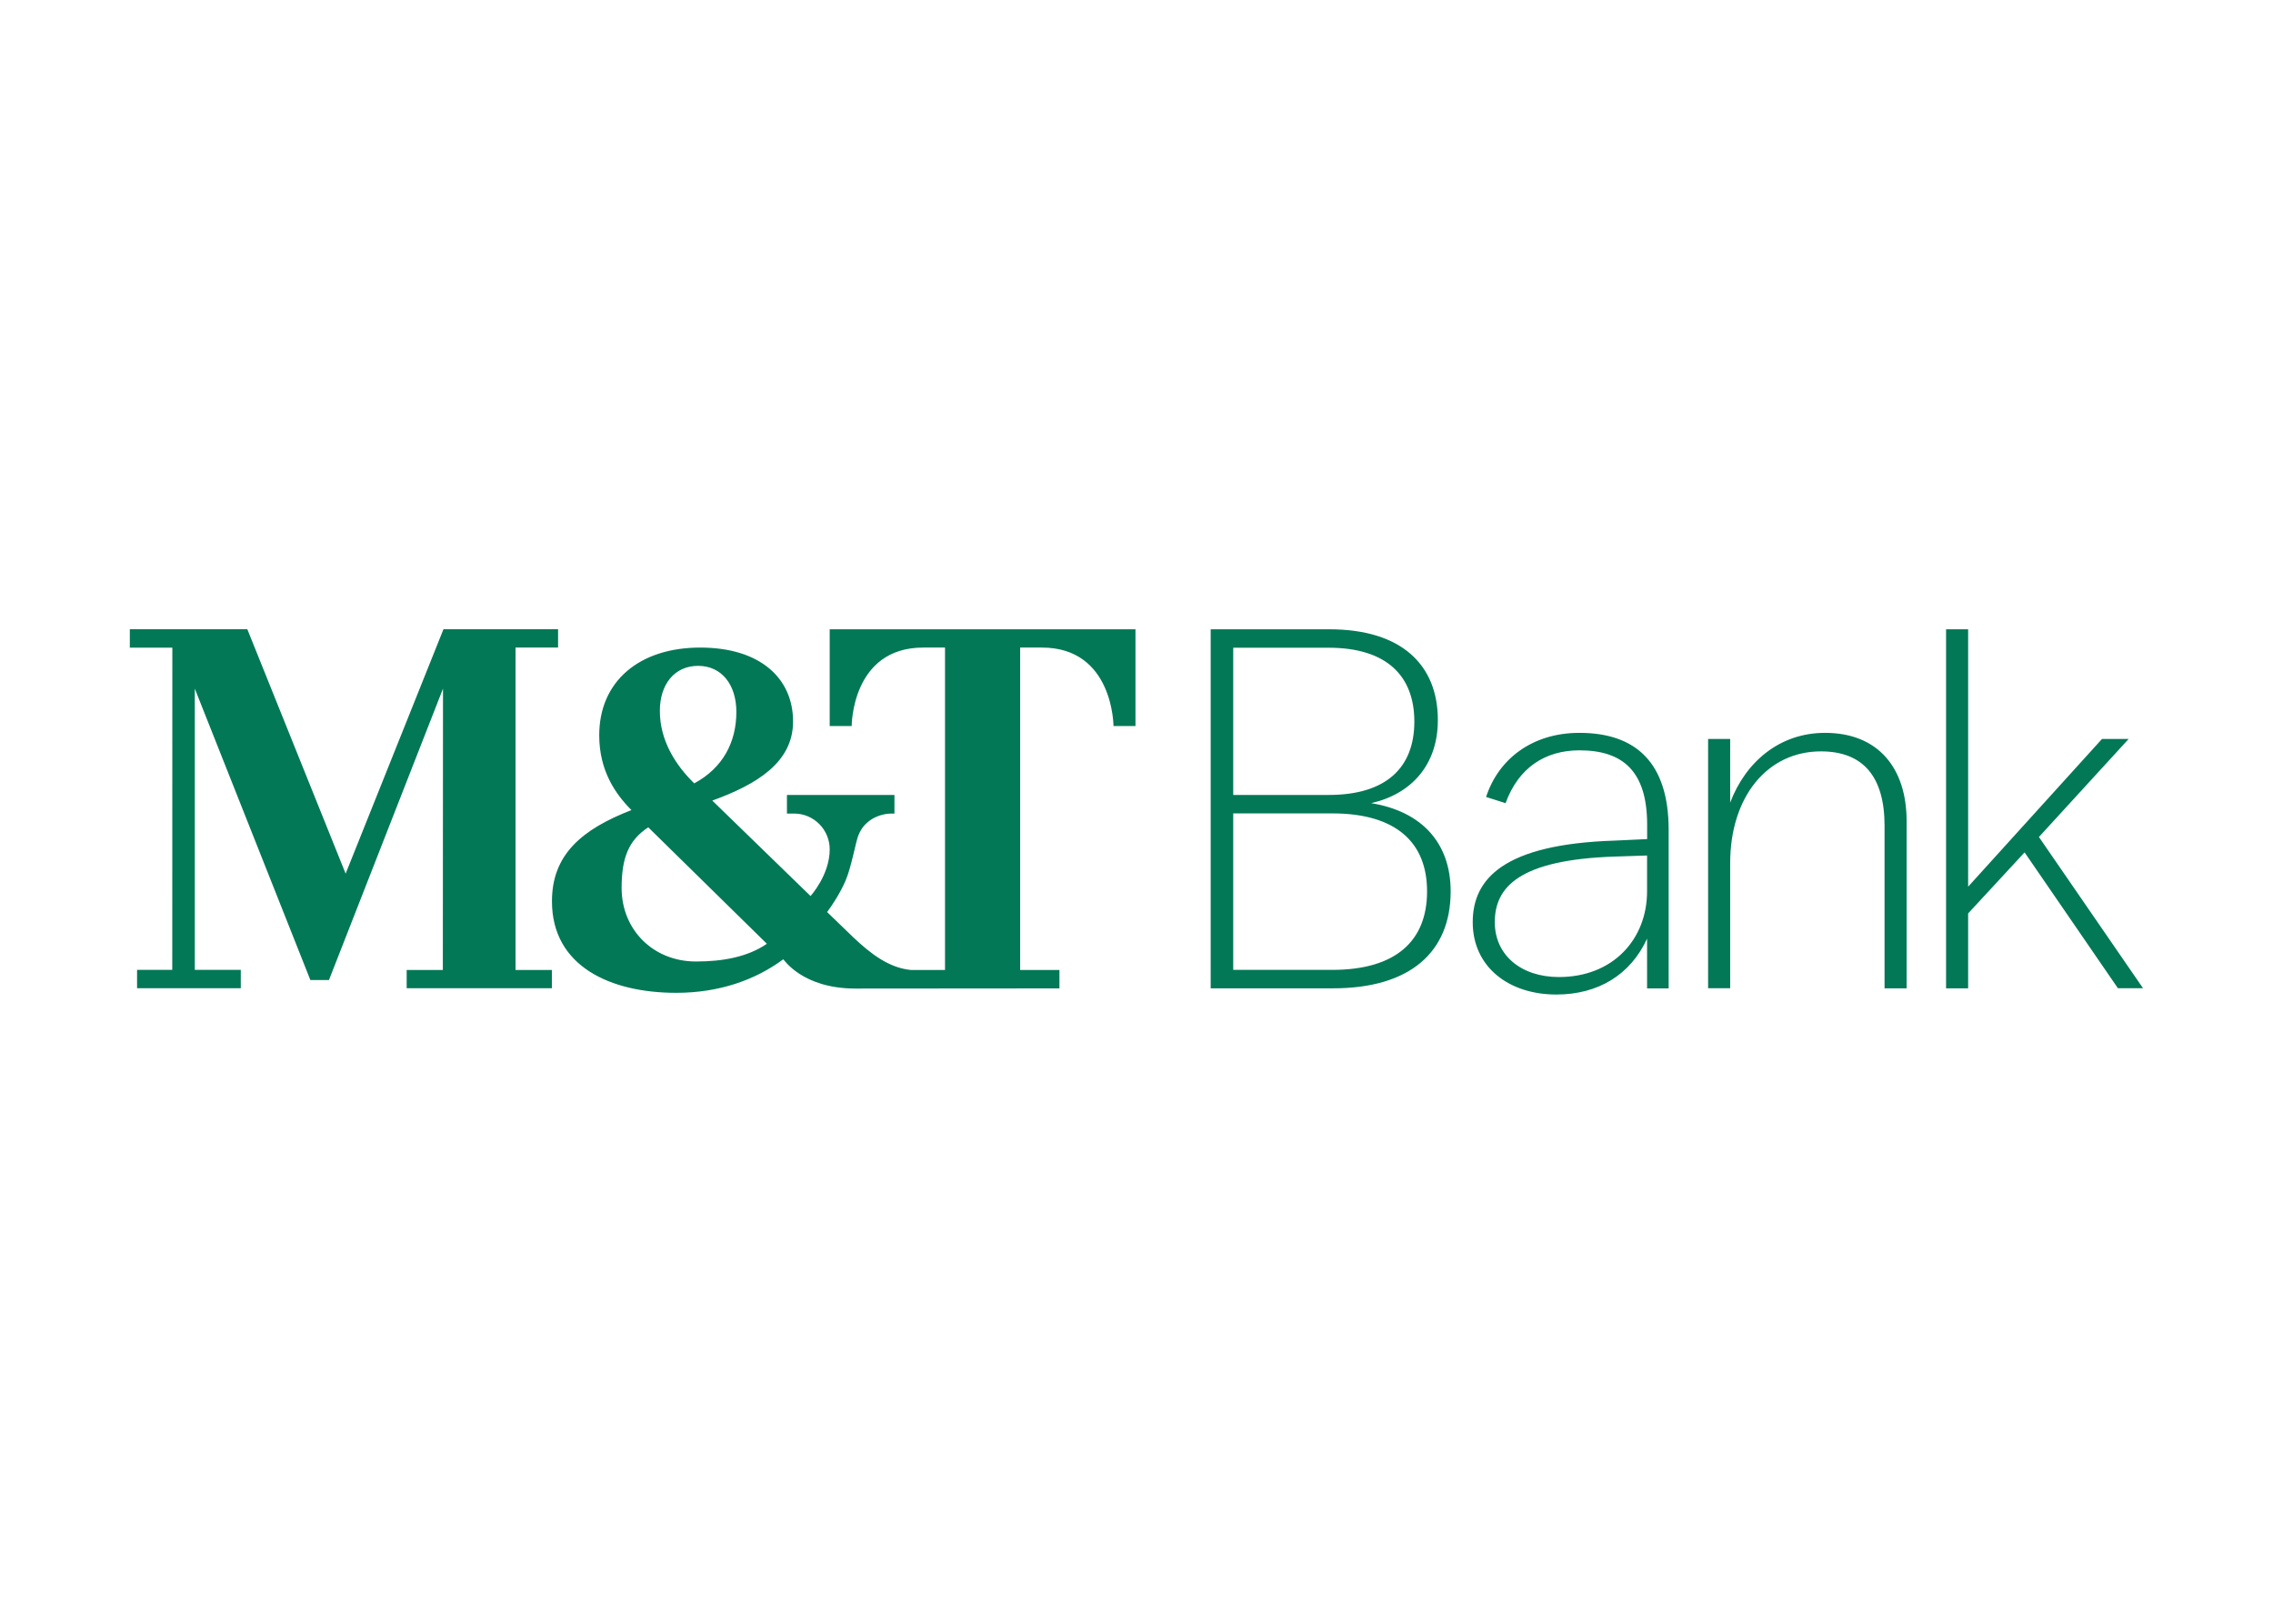 <svg clip-rule="evenodd" fill-rule="evenodd" stroke-linejoin="round" stroke-miterlimit="2" viewBox="0 0 560 400" xmlns="http://www.w3.org/2000/svg"><path d="m154.2 21.65c5.03-1.15 8.28-4.78 8.28-10.32 0-6.75-4.39-11.27-13.5-11.27h-14.71v44.58h15.22c9.49 0 14.58-4.46 14.58-12.04 0-6.05-3.63-9.94-9.87-10.95zm-17.13-19.3h11.85c7.2 0 10.64 3.5 10.64 9.17s-3.44 9.11-10.64 9.11h-11.85zm12.29 40h-12.29v-19.43h12.29c7.96 0 11.78 3.63 11.78 9.68 0 6.11-3.82 9.75-11.78 9.75zm30.7-29.43c-5.86 0-10.06 3.25-11.59 7.96l2.42.77c1.59-4.39 4.9-6.56 9.17-6.56 5.35 0 8.41 2.55 8.41 9.24v1.78l-4.08.19c-13.69.45-17.58 4.71-17.58 10.13 0 5.54 4.46 8.98 10.38 8.98 5.22 0 9.23-2.48 11.27-6.94v6.18h2.68v-19.69c0-8.34-4.08-12.04-11.08-12.04zm8.4 19.68c0 5.92-4.2 10.64-10.95 10.64-4.71 0-7.96-2.74-7.96-6.81 0-4.33 2.99-7.77 14.96-8.15l3.95-.13c0-.01 0 4.45 0 4.45zm22.1-19.68c-5.67 0-9.87 3.63-11.78 8.66v-7.9h-2.74v30.95h2.74v-15.53c0-8.22 4.59-13.88 11.27-13.88 5.22 0 7.9 3.12 7.9 9.23v20.19h2.74v-20.76c0-6.63-3.57-10.96-10.13-10.96zm26.56 12.93 11.14-12.17h-3.31l-16.62 18.34v-31.96h-2.74v44.58h2.74v-9.3l7.01-7.58 11.59 16.87h3.12zm-150.16-13.78h2.73s-.02-9.74 8.88-9.74h2.71v40.03h-4.26c-2.72-.27-4.99-2.02-7.18-4.1l-3.2-3.09c.7-.94 1.63-2.38 2.28-3.88.74-1.7 1.28-4.89 1.61-5.67.11-.26.23-.5.38-.74.42-.67 1.13-1.23 1.85-1.54.55-.24 1.22-.4 1.83-.4h.41v-2.31h-13.35v2.31h.9c2.43.01 4.41 1.98 4.41 4.45 0 3.18-2.38 5.79-2.38 5.79l-12.2-11.85c5.45-1.98 10.03-4.7 10.03-9.82 0-5.39-4.11-9.18-11.53-9.18-7.53 0-12.54 4.16-12.54 10.89 0 4.43 2.03 7.31 4 9.29-6.19 2.4-9.87 5.55-9.87 11.32 0 8.11 7.31 11.37 15.43 11.37 5.34 0 9.82-1.6 13.29-4.16.05-.04 2.31 3.63 8.97 3.63.48 0 25.33-.02 25.33-.02v-2.29h-4.88v-40.03h2.71c8.87 0 8.88 9.74 8.88 9.74h2.73v-12.01h-37.97zm-16.34-7.47c2.94 0 4.75 2.36 4.75 5.72 0 3.74-1.66 6.95-5.23 8.87-2.3-2.24-4.27-5.3-4.27-8.98-.01-3.3 1.81-5.61 4.75-5.61zm-.27 36.71c-5.28 0-9.23-3.91-9.23-9.14 0-3.68.85-5.92 3.31-7.52l14.73 14.46c-2.41 1.65-5.5 2.2-8.81 2.2zm-22.4-38.98h5.28v-2.28h-14.23s-11.77 29.4-12.15 30.35c-.38-.96-12.21-30.35-12.21-30.35h-14.59v2.29h5.28l-.01 40.01h-4.37v2.28h12.88v-2.28h-5.71v-34.92c.67 1.69 14.35 36.18 14.35 36.18h2.31s13.49-34.48 14.16-36.18c0 1.87-.02 34.93-.02 34.93h-4.49v2.27h18.03v-2.27h-4.51z" fill="#027856" fill-rule="nonzero" transform="matrix(1.984 0 0 1.984 31.885 154.901)"/></svg>